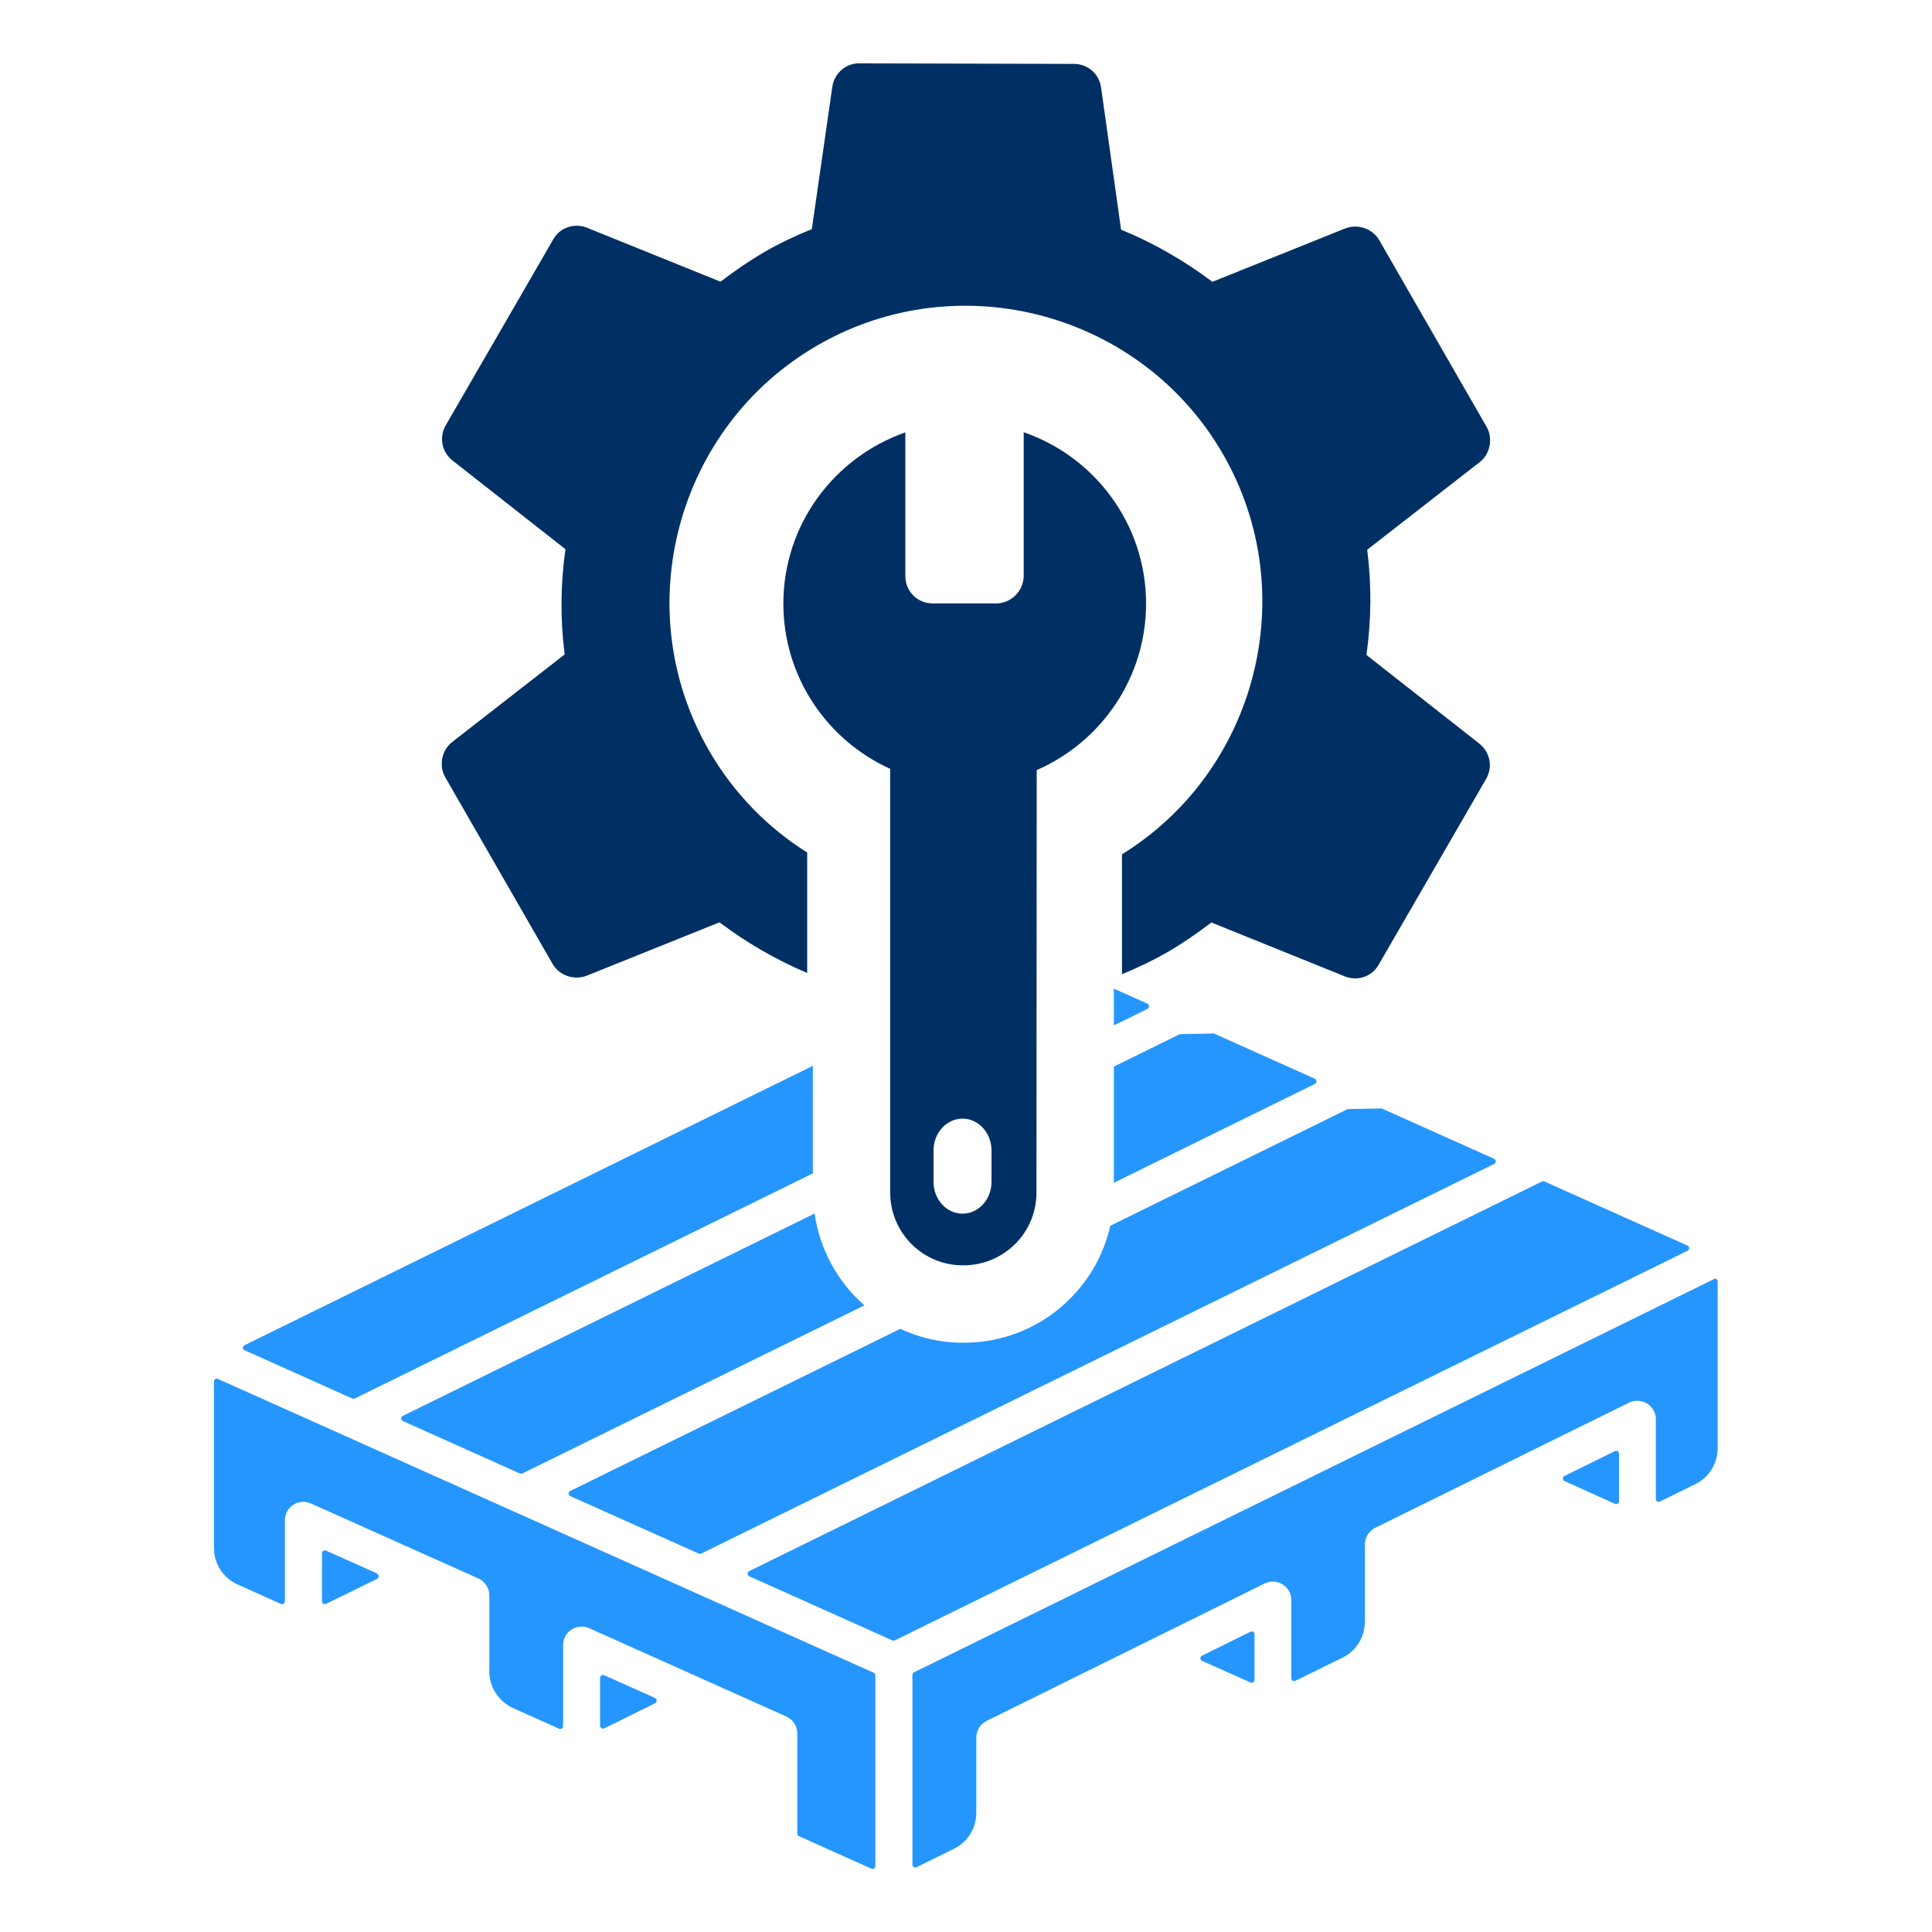 <?xml version="1.0" encoding="UTF-8"?>
<svg xmlns="http://www.w3.org/2000/svg" id="Layer_2" viewBox="0 0 150 150">
  <defs>
    <style>.cls-1{fill:#003063;}.cls-2{fill:#2596fe;}</style>
  </defs>
  <path class="cls-1" d="m114.9,57.77l-8.81-6.92c.38-2.7.41-5.4.06-8.17l8.81-6.86c.74-.63.97-1.8.46-2.68l-8.34-14.5c-.51-.88-1.63-1.27-2.6-.92l-10.35,4.16c-2.18-1.64-4.57-3.02-7.09-4.05l-1.56-11.09c-.17-1.01-1.01-1.76-2.06-1.78l-16.7-.04c-1.04-.02-1.91.75-2.09,1.75l-1.6,11.12c-1.23.5-2.48,1.08-3.67,1.77-1.19.69-2.32,1.47-3.42,2.31l-10.42-4.21c-.96-.35-2.06.01-2.57.93l-8.36,14.46c-.51.91-.28,2.02.5,2.67l8.81,6.92c-.38,2.7-.41,5.4-.06,8.17l-8.81,6.86c-.74.63-.97,1.8-.46,2.68l8.34,14.5c.51.88,1.63,1.27,2.6.92l10.35-4.16c2.1,1.58,4.39,2.91,6.81,3.93v-9.35c-3.07-1.93-5.72-4.61-7.64-7.95-6.32-10.98-2.5-25.13,8.48-31.45,10.98-6.32,25.13-2.5,31.45,8.48,6.19,10.76,2.64,24.57-7.85,31.06v9.31c1.18-.49,2.38-1.05,3.52-1.71,1.19-.69,2.32-1.47,3.42-2.31l10.42,4.21c.96.35,2.06-.01,2.57-.93l8.36-14.46c.51-.91.28-2.02-.5-2.67Z"></path>
  <path class="cls-1" d="m79.48,33.57v11.12c0,1.19-.97,2.16-2.16,2.16h-4.87c-1.21.02-2.18-.95-2.16-2.16v-11.12c-5.51,1.93-9.47,7.14-9.47,13.3,0,5.7,3.42,10.62,8.29,12.82v32.87c0,3.16,2.54,5.7,5.68,5.68,3.16,0,5.7-2.54,5.68-5.68l.02-32.77c4.99-2.18,8.49-7.14,8.49-12.93,0-6.16-3.98-11.4-9.5-13.3Zm-2.5,58.2c0,1.35-1.01,2.46-2.25,2.46s-2.25-1.11-2.25-2.46v-2.46c0-1.35,1.01-2.46,2.25-2.46s2.25,1.11,2.25,2.46v2.46Z"></path>
  <path class="cls-2" d="m133.28,99.31c-.06-.04-.14-.04-.21,0h0s-62.11,30.53-62.11,30.53c-.08.04-.12.11-.12.2v14.73c0,.08.04.15.1.19.04.02.08.03.12.03.03,0,.06,0,.1-.02l2.9-1.43c1.07-.52,1.74-1.61,1.74-2.8v-5.84c0-.55.31-1.04.8-1.29l21.59-10.67c.44-.22.98-.19,1.39.07.42.26.68.73.68,1.22v6.07c0,.08.04.15.1.19.06.04.14.04.21.01l3.66-1.8c1.07-.52,1.74-1.61,1.74-2.8v-5.99c0-.54.31-1.05.8-1.29l19.71-9.72c.44-.21.98-.19,1.4.07.42.26.68.73.68,1.22v6.19c0,.08.04.15.1.19.07.04.15.04.21.01l2.75-1.35c1.07-.52,1.74-1.61,1.74-2.8v-12.93c0-.08-.04-.15-.1-.19Z"></path>
  <path class="cls-2" d="m18.99,104.83l8.36,3.75s.06.02.09.02.06,0,.1-.02l35.57-17.48v-8.35l-44.12,21.69c-.08.04-.13.12-.13.2h0c0,.09.05.16.13.2Z"></path>
  <path class="cls-2" d="m131.15,96.91c0-.08-.05-.16-.13-.2l-11.11-4.98c-.06-.03-.13-.02-.19,0h0s-61.55,30.25-61.55,30.25c-.08.04-.13.12-.13.2,0,.09.05.16.13.2l11.11,4.98s.06.02.09.02c.04,0,.07,0,.1-.02l61.55-30.25c.08-.04.13-.12.12-.2Z"></path>
  <path class="cls-2" d="m125.39,112.66l-3.92,1.93c-.08.04-.13.12-.13.2,0,.09.05.16.13.2l3.92,1.77s.06.02.09.02c.04,0,.08-.01.12-.03.06-.04.1-.11.1-.19v-3.7c0-.08-.04-.15-.1-.19-.06-.04-.14-.04-.21-.01Z"></path>
  <path class="cls-2" d="m29.27,122.16l-3.96-1.77c-.07-.03-.15-.02-.21.02-.06.04-.1.11-.1.19v3.72c0,.08.04.15.1.19.04.02.08.03.12.03.03,0,.07-.01.1-.02l3.96-1.94c.08-.04.12-.12.12-.2,0-.08-.05-.16-.13-.2Z"></path>
  <path class="cls-2" d="m74.79,104.25h-.03c-1.74,0-3.38-.39-4.86-1.08l-25.63,12.59c-.08.04-.12.12-.12.2,0,.09.05.16.13.2h0s9.97,4.46,9.97,4.46c.03.01.06.02.09.02.04,0,.07,0,.1-.02l61.56-30.25c.08-.04.13-.12.13-.2,0-.09-.05-.16-.13-.2l-8.72-3.91c-.93.02-1.73.03-2.65.05l-18.43,9.06c-.47,2.11-1.53,4.06-3.1,5.64-2.21,2.22-5.15,3.44-8.29,3.44Z"></path>
  <path class="cls-2" d="m63.24,94.22l-31.97,15.71c-.08.04-.12.12-.12.2,0,.09.05.16.13.2h0s9.08,4.07,9.08,4.07c.03.01.06.02.09.02.04,0,.07,0,.1-.02l26.56-13.05c-2.05-1.8-3.46-4.3-3.86-7.12Z"></path>
  <path class="cls-2" d="m102.09,84.15c.08-.04.13-.12.12-.2,0-.08-.05-.16-.13-.2l-7.83-3.51c-.93.02-1.73.03-2.65.05l-5.12,2.52v9.02s15.62-7.68,15.62-7.68Z"></path>
  <path class="cls-2" d="m50.86,131.83l-3.96-1.77c-.07-.03-.15-.02-.21.02-.06.04-.1.11-.1.19v3.72c0,.08.05.15.11.19.03.02.07.03.11.03h0s.07,0,.1-.02l3.95-1.95c.08-.04.12-.12.12-.2,0-.09-.05-.17-.13-.2Z"></path>
  <path class="cls-2" d="m67.83,129.87l-50.91-22.81c-.07-.03-.15-.03-.21.02-.06.04-.1.11-.1.19v12.91c0,1.23.72,2.34,1.84,2.84l3.36,1.51c.07.03.15.02.21-.02h0c.06-.04.1-.11.1-.19v-6.29c0-.49.24-.94.65-1.2.41-.26.93-.3,1.37-.1l13,5.82c.51.23.85.75.85,1.31v5.9c0,1.23.72,2.34,1.84,2.85l3.58,1.61c.07.03.15.03.21-.02.06-.04.1-.11.1-.18v-6.3c0-.49.25-.95.65-1.2.4-.26.93-.31,1.37-.11l15.31,6.86c.51.23.85.74.85,1.31v7.78c0,.09.05.17.13.2l5.62,2.52s.06.02.09.02c.04,0,.08-.01.12-.04.06-.04.1-.11.1-.19v-14.79c0-.09-.05-.17-.13-.2Z"></path>
  <path class="cls-2" d="m97.08,126.69l-3.76,1.86c-.08.04-.13.12-.12.2,0,.08.05.16.13.2l3.76,1.68s.06.02.09.02c.04,0,.08-.01.12-.03.07-.04.1-.11.1-.19v-3.54c0-.08-.04-.15-.1-.19-.06-.04-.15-.05-.21-.01Z"></path>
  <path class="cls-2" d="m89.08,78.32c.08-.04.13-.12.13-.2,0-.08-.05-.16-.13-.2l-2.6-1.16v2.85s2.61-1.28,2.61-1.28Z"></path>
</svg>
